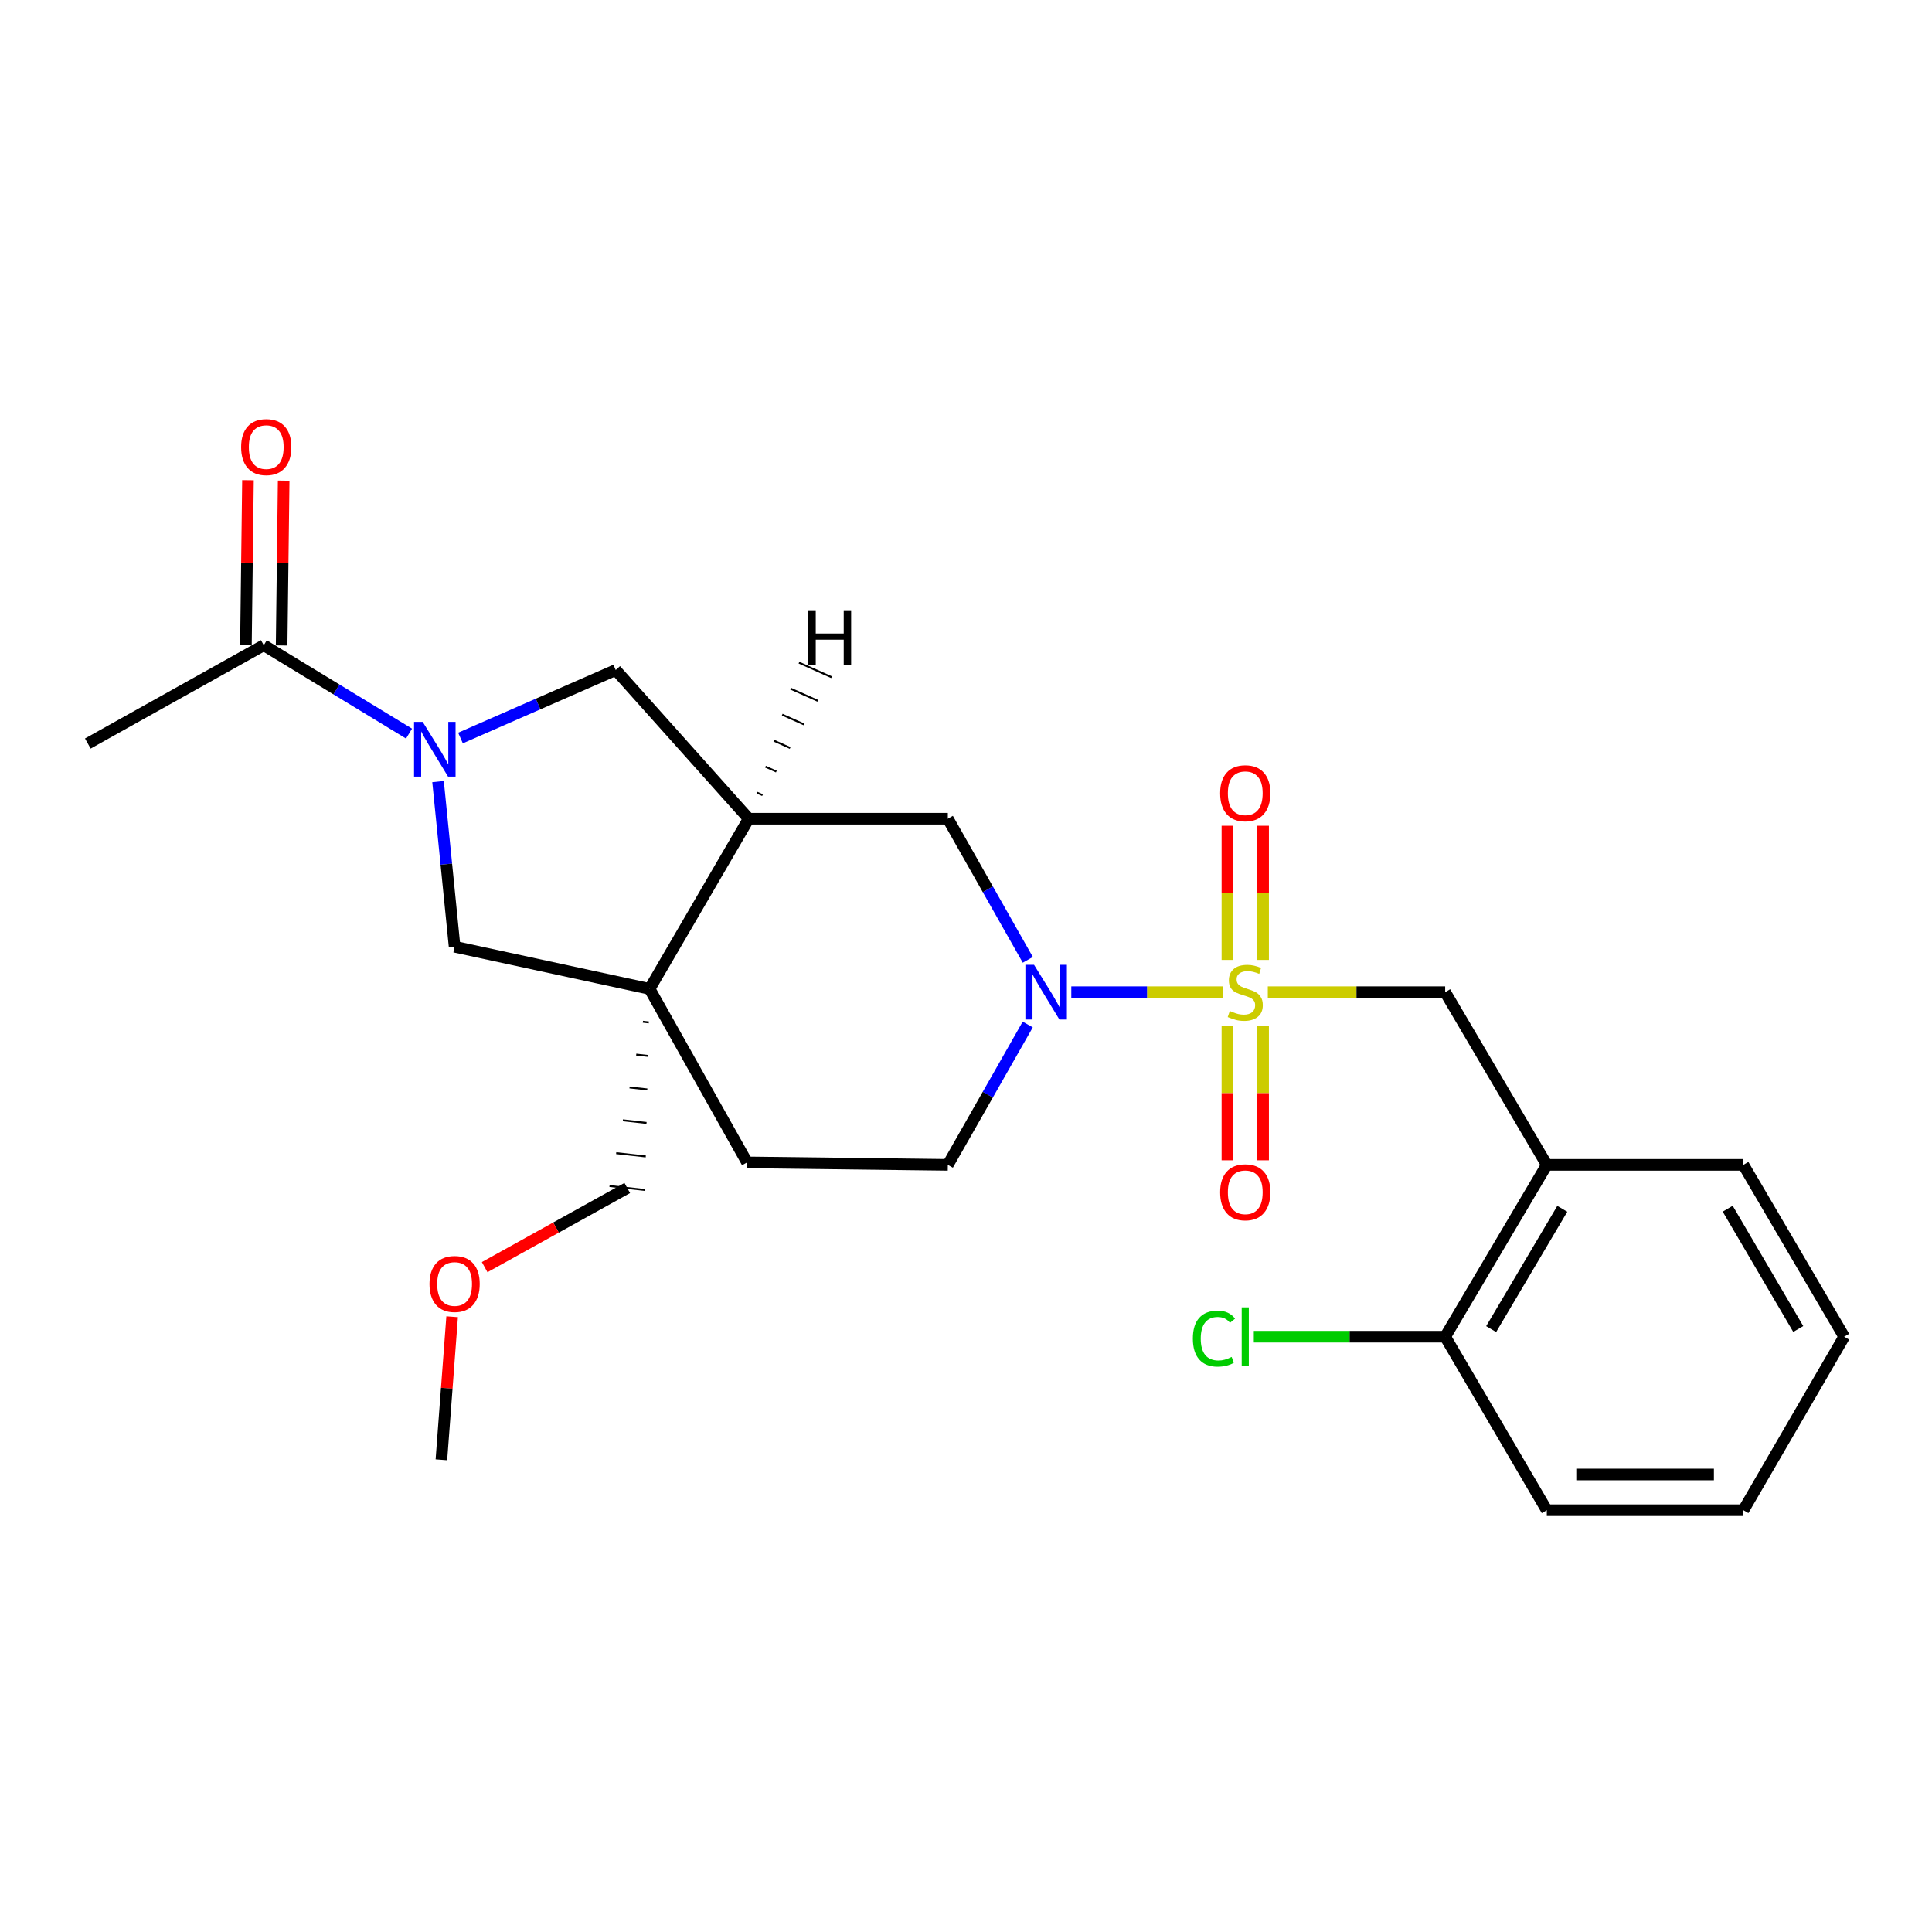 <?xml version='1.0' encoding='iso-8859-1'?>
<svg version='1.1' baseProfile='full'
              xmlns='http://www.w3.org/2000/svg'
                      xmlns:rdkit='http://www.rdkit.org/xml'
                      xmlns:xlink='http://www.w3.org/1999/xlink'
                  xml:space='preserve'
width='1000px' height='1000px' viewBox='0 0 1000 1000'>
<!-- END OF HEADER -->
<rect style='opacity:1.0;fill:#FFFFFF;stroke:none' width='1000' height='1000' x='0' y='0'> </rect>
<path class='bond-0' d='M 632.886,513.554 L 593.695,513.554' style='fill:none;fill-rule:evenodd;stroke:#CCCC00;stroke-width:6px;stroke-linecap:butt;stroke-linejoin:miter;stroke-opacity:1' />
<path class='bond-0' d='M 593.695,513.554 L 554.503,513.554' style='fill:none;fill-rule:evenodd;stroke:#0000FF;stroke-width:6px;stroke-linecap:butt;stroke-linejoin:miter;stroke-opacity:1' />
<path class='bond-4' d='M 656.209,513.554 L 702.113,513.554' style='fill:none;fill-rule:evenodd;stroke:#CCCC00;stroke-width:6px;stroke-linecap:butt;stroke-linejoin:miter;stroke-opacity:1' />
<path class='bond-4' d='M 702.113,513.554 L 748.017,513.554' style='fill:none;fill-rule:evenodd;stroke:#000000;stroke-width:6px;stroke-linecap:butt;stroke-linejoin:miter;stroke-opacity:1' />
<path class='bond-10' d='M 635.3,531.021 L 635.3,565.795' style='fill:none;fill-rule:evenodd;stroke:#CCCC00;stroke-width:6px;stroke-linecap:butt;stroke-linejoin:miter;stroke-opacity:1' />
<path class='bond-10' d='M 635.3,565.795 L 635.3,600.569' style='fill:none;fill-rule:evenodd;stroke:#FF0000;stroke-width:6px;stroke-linecap:butt;stroke-linejoin:miter;stroke-opacity:1' />
<path class='bond-10' d='M 653.785,531.021 L 653.785,565.795' style='fill:none;fill-rule:evenodd;stroke:#CCCC00;stroke-width:6px;stroke-linecap:butt;stroke-linejoin:miter;stroke-opacity:1' />
<path class='bond-10' d='M 653.785,565.795 L 653.785,600.569' style='fill:none;fill-rule:evenodd;stroke:#FF0000;stroke-width:6px;stroke-linecap:butt;stroke-linejoin:miter;stroke-opacity:1' />
<path class='bond-11' d='M 653.785,496.858 L 653.785,462.138' style='fill:none;fill-rule:evenodd;stroke:#CCCC00;stroke-width:6px;stroke-linecap:butt;stroke-linejoin:miter;stroke-opacity:1' />
<path class='bond-11' d='M 653.785,462.138 L 653.785,427.419' style='fill:none;fill-rule:evenodd;stroke:#FF0000;stroke-width:6px;stroke-linecap:butt;stroke-linejoin:miter;stroke-opacity:1' />
<path class='bond-11' d='M 635.3,496.858 L 635.3,462.138' style='fill:none;fill-rule:evenodd;stroke:#CCCC00;stroke-width:6px;stroke-linecap:butt;stroke-linejoin:miter;stroke-opacity:1' />
<path class='bond-11' d='M 635.3,462.138 L 635.3,427.419' style='fill:none;fill-rule:evenodd;stroke:#FF0000;stroke-width:6px;stroke-linecap:butt;stroke-linejoin:miter;stroke-opacity:1' />
<path class='bond-8' d='M 531.991,496.814 L 511.292,460.291' style='fill:none;fill-rule:evenodd;stroke:#0000FF;stroke-width:6px;stroke-linecap:butt;stroke-linejoin:miter;stroke-opacity:1' />
<path class='bond-8' d='M 511.292,460.291 L 490.593,423.768' style='fill:none;fill-rule:evenodd;stroke:#000000;stroke-width:6px;stroke-linecap:butt;stroke-linejoin:miter;stroke-opacity:1' />
<path class='bond-12' d='M 531.952,530.285 L 511.273,566.607' style='fill:none;fill-rule:evenodd;stroke:#0000FF;stroke-width:6px;stroke-linecap:butt;stroke-linejoin:miter;stroke-opacity:1' />
<path class='bond-12' d='M 511.273,566.607 L 490.593,602.929' style='fill:none;fill-rule:evenodd;stroke:#000000;stroke-width:6px;stroke-linecap:butt;stroke-linejoin:miter;stroke-opacity:1' />
<path class='bond-1' d='M 238.352,381.998 L 278.523,364.394' style='fill:none;fill-rule:evenodd;stroke:#0000FF;stroke-width:6px;stroke-linecap:butt;stroke-linejoin:miter;stroke-opacity:1' />
<path class='bond-1' d='M 278.523,364.394 L 318.693,346.789' style='fill:none;fill-rule:evenodd;stroke:#000000;stroke-width:6px;stroke-linecap:butt;stroke-linejoin:miter;stroke-opacity:1' />
<path class='bond-6' d='M 211.726,379.714 L 174.13,356.838' style='fill:none;fill-rule:evenodd;stroke:#0000FF;stroke-width:6px;stroke-linecap:butt;stroke-linejoin:miter;stroke-opacity:1' />
<path class='bond-6' d='M 174.13,356.838 L 136.534,333.962' style='fill:none;fill-rule:evenodd;stroke:#000000;stroke-width:6px;stroke-linecap:butt;stroke-linejoin:miter;stroke-opacity:1' />
<path class='bond-27' d='M 226.734,404.553 L 231.02,447.29' style='fill:none;fill-rule:evenodd;stroke:#0000FF;stroke-width:6px;stroke-linecap:butt;stroke-linejoin:miter;stroke-opacity:1' />
<path class='bond-27' d='M 231.02,447.29 L 235.305,490.027' style='fill:none;fill-rule:evenodd;stroke:#000000;stroke-width:6px;stroke-linecap:butt;stroke-linejoin:miter;stroke-opacity:1' />
<path class='bond-2' d='M 336.223,511.849 L 386.687,601.655' style='fill:none;fill-rule:evenodd;stroke:#000000;stroke-width:6px;stroke-linecap:butt;stroke-linejoin:miter;stroke-opacity:1' />
<path class='bond-5' d='M 336.223,511.849 L 235.305,490.027' style='fill:none;fill-rule:evenodd;stroke:#000000;stroke-width:6px;stroke-linecap:butt;stroke-linejoin:miter;stroke-opacity:1' />
<path class='bond-16' d='M 332.767,528.853 L 335.828,529.196' style='fill:none;fill-rule:evenodd;stroke:#000000;stroke-width:1.0px;stroke-linecap:butt;stroke-linejoin:miter;stroke-opacity:1' />
<path class='bond-16' d='M 329.31,545.857 L 335.434,546.544' style='fill:none;fill-rule:evenodd;stroke:#000000;stroke-width:1.0px;stroke-linecap:butt;stroke-linejoin:miter;stroke-opacity:1' />
<path class='bond-16' d='M 325.854,562.861 L 335.039,563.891' style='fill:none;fill-rule:evenodd;stroke:#000000;stroke-width:1.0px;stroke-linecap:butt;stroke-linejoin:miter;stroke-opacity:1' />
<path class='bond-16' d='M 322.398,579.865 L 334.644,581.238' style='fill:none;fill-rule:evenodd;stroke:#000000;stroke-width:1.0px;stroke-linecap:butt;stroke-linejoin:miter;stroke-opacity:1' />
<path class='bond-16' d='M 318.941,596.869 L 334.25,598.585' style='fill:none;fill-rule:evenodd;stroke:#000000;stroke-width:1.0px;stroke-linecap:butt;stroke-linejoin:miter;stroke-opacity:1' />
<path class='bond-16' d='M 315.485,613.873 L 333.855,615.933' style='fill:none;fill-rule:evenodd;stroke:#000000;stroke-width:1.0px;stroke-linecap:butt;stroke-linejoin:miter;stroke-opacity:1' />
<path class='bond-25' d='M 336.223,511.849 L 387.539,423.768' style='fill:none;fill-rule:evenodd;stroke:#000000;stroke-width:6px;stroke-linecap:butt;stroke-linejoin:miter;stroke-opacity:1' />
<path class='bond-3' d='M 387.539,423.768 L 490.593,423.768' style='fill:none;fill-rule:evenodd;stroke:#000000;stroke-width:6px;stroke-linecap:butt;stroke-linejoin:miter;stroke-opacity:1' />
<path class='bond-7' d='M 387.539,423.768 L 318.693,346.789' style='fill:none;fill-rule:evenodd;stroke:#000000;stroke-width:6px;stroke-linecap:butt;stroke-linejoin:miter;stroke-opacity:1' />
<path class='bond-28' d='M 394.687,411.561 L 391.874,410.303' style='fill:none;fill-rule:evenodd;stroke:#000000;stroke-width:1.0px;stroke-linecap:butt;stroke-linejoin:miter;stroke-opacity:1' />
<path class='bond-28' d='M 401.834,399.353 L 396.209,396.838' style='fill:none;fill-rule:evenodd;stroke:#000000;stroke-width:1.0px;stroke-linecap:butt;stroke-linejoin:miter;stroke-opacity:1' />
<path class='bond-28' d='M 408.981,387.146 L 400.544,383.372' style='fill:none;fill-rule:evenodd;stroke:#000000;stroke-width:1.0px;stroke-linecap:butt;stroke-linejoin:miter;stroke-opacity:1' />
<path class='bond-28' d='M 416.128,374.938 L 404.879,369.907' style='fill:none;fill-rule:evenodd;stroke:#000000;stroke-width:1.0px;stroke-linecap:butt;stroke-linejoin:miter;stroke-opacity:1' />
<path class='bond-28' d='M 423.275,362.731 L 409.213,356.442' style='fill:none;fill-rule:evenodd;stroke:#000000;stroke-width:1.0px;stroke-linecap:butt;stroke-linejoin:miter;stroke-opacity:1' />
<path class='bond-28' d='M 430.422,350.523 L 413.548,342.977' style='fill:none;fill-rule:evenodd;stroke:#000000;stroke-width:1.0px;stroke-linecap:butt;stroke-linejoin:miter;stroke-opacity:1' />
<path class='bond-9' d='M 748.017,513.554 L 800.617,602.929' style='fill:none;fill-rule:evenodd;stroke:#000000;stroke-width:6px;stroke-linecap:butt;stroke-linejoin:miter;stroke-opacity:1' />
<path class='bond-15' d='M 145.776,334.077 L 146.305,291.429' style='fill:none;fill-rule:evenodd;stroke:#000000;stroke-width:6px;stroke-linecap:butt;stroke-linejoin:miter;stroke-opacity:1' />
<path class='bond-15' d='M 146.305,291.429 L 146.834,248.78' style='fill:none;fill-rule:evenodd;stroke:#FF0000;stroke-width:6px;stroke-linecap:butt;stroke-linejoin:miter;stroke-opacity:1' />
<path class='bond-15' d='M 127.292,333.847 L 127.822,291.199' style='fill:none;fill-rule:evenodd;stroke:#000000;stroke-width:6px;stroke-linecap:butt;stroke-linejoin:miter;stroke-opacity:1' />
<path class='bond-15' d='M 127.822,291.199 L 128.351,248.551' style='fill:none;fill-rule:evenodd;stroke:#FF0000;stroke-width:6px;stroke-linecap:butt;stroke-linejoin:miter;stroke-opacity:1' />
<path class='bond-18' d='M 136.534,333.962 L 45.455,384.857' style='fill:none;fill-rule:evenodd;stroke:#000000;stroke-width:6px;stroke-linecap:butt;stroke-linejoin:miter;stroke-opacity:1' />
<path class='bond-14' d='M 800.617,602.929 L 748.017,691.883' style='fill:none;fill-rule:evenodd;stroke:#000000;stroke-width:6px;stroke-linecap:butt;stroke-linejoin:miter;stroke-opacity:1' />
<path class='bond-14' d='M 808.638,625.68 L 771.818,687.948' style='fill:none;fill-rule:evenodd;stroke:#000000;stroke-width:6px;stroke-linecap:butt;stroke-linejoin:miter;stroke-opacity:1' />
<path class='bond-19' d='M 800.617,602.929 L 902.377,602.929' style='fill:none;fill-rule:evenodd;stroke:#000000;stroke-width:6px;stroke-linecap:butt;stroke-linejoin:miter;stroke-opacity:1' />
<path class='bond-13' d='M 490.593,602.929 L 386.687,601.655' style='fill:none;fill-rule:evenodd;stroke:#000000;stroke-width:6px;stroke-linecap:butt;stroke-linejoin:miter;stroke-opacity:1' />
<path class='bond-17' d='M 748.017,691.883 L 698.493,691.883' style='fill:none;fill-rule:evenodd;stroke:#000000;stroke-width:6px;stroke-linecap:butt;stroke-linejoin:miter;stroke-opacity:1' />
<path class='bond-17' d='M 698.493,691.883 L 648.969,691.883' style='fill:none;fill-rule:evenodd;stroke:#00CC00;stroke-width:6px;stroke-linecap:butt;stroke-linejoin:miter;stroke-opacity:1' />
<path class='bond-21' d='M 748.017,691.883 L 800.617,781.678' style='fill:none;fill-rule:evenodd;stroke:#000000;stroke-width:6px;stroke-linecap:butt;stroke-linejoin:miter;stroke-opacity:1' />
<path class='bond-20' d='M 324.67,614.903 L 287.765,635.387' style='fill:none;fill-rule:evenodd;stroke:#000000;stroke-width:6px;stroke-linecap:butt;stroke-linejoin:miter;stroke-opacity:1' />
<path class='bond-20' d='M 287.765,635.387 L 250.861,655.87' style='fill:none;fill-rule:evenodd;stroke:#FF0000;stroke-width:6px;stroke-linecap:butt;stroke-linejoin:miter;stroke-opacity:1' />
<path class='bond-23' d='M 902.377,602.929 L 954.545,691.883' style='fill:none;fill-rule:evenodd;stroke:#000000;stroke-width:6px;stroke-linecap:butt;stroke-linejoin:miter;stroke-opacity:1' />
<path class='bond-23' d='M 894.257,625.623 L 930.775,687.891' style='fill:none;fill-rule:evenodd;stroke:#000000;stroke-width:6px;stroke-linecap:butt;stroke-linejoin:miter;stroke-opacity:1' />
<path class='bond-22' d='M 234.026,681.548 L 231.246,718.566' style='fill:none;fill-rule:evenodd;stroke:#FF0000;stroke-width:6px;stroke-linecap:butt;stroke-linejoin:miter;stroke-opacity:1' />
<path class='bond-22' d='M 231.246,718.566 L 228.466,755.584' style='fill:none;fill-rule:evenodd;stroke:#000000;stroke-width:6px;stroke-linecap:butt;stroke-linejoin:miter;stroke-opacity:1' />
<path class='bond-26' d='M 800.617,781.678 L 902.377,781.678' style='fill:none;fill-rule:evenodd;stroke:#000000;stroke-width:6px;stroke-linecap:butt;stroke-linejoin:miter;stroke-opacity:1' />
<path class='bond-26' d='M 815.881,763.193 L 887.113,763.193' style='fill:none;fill-rule:evenodd;stroke:#000000;stroke-width:6px;stroke-linecap:butt;stroke-linejoin:miter;stroke-opacity:1' />
<path class='bond-24' d='M 954.545,691.883 L 902.377,781.678' style='fill:none;fill-rule:evenodd;stroke:#000000;stroke-width:6px;stroke-linecap:butt;stroke-linejoin:miter;stroke-opacity:1' />
<path  class='atom-0' d='M 636.542 523.274
Q 636.862 523.394, 638.182 523.954
Q 639.502 524.514, 640.942 524.874
Q 642.422 525.194, 643.862 525.194
Q 646.542 525.194, 648.102 523.914
Q 649.662 522.594, 649.662 520.314
Q 649.662 518.754, 648.862 517.794
Q 648.102 516.834, 646.902 516.314
Q 645.702 515.794, 643.702 515.194
Q 641.182 514.434, 639.662 513.714
Q 638.182 512.994, 637.102 511.474
Q 636.062 509.954, 636.062 507.394
Q 636.062 503.834, 638.462 501.634
Q 640.902 499.434, 645.702 499.434
Q 648.982 499.434, 652.702 500.994
L 651.782 504.074
Q 648.382 502.674, 645.822 502.674
Q 643.062 502.674, 641.542 503.834
Q 640.022 504.954, 640.062 506.914
Q 640.062 508.434, 640.822 509.354
Q 641.622 510.274, 642.742 510.794
Q 643.902 511.314, 645.822 511.914
Q 648.382 512.714, 649.902 513.514
Q 651.422 514.314, 652.502 515.954
Q 653.622 517.554, 653.622 520.314
Q 653.622 524.234, 650.982 526.354
Q 648.382 528.434, 644.022 528.434
Q 641.502 528.434, 639.582 527.874
Q 637.702 527.354, 635.462 526.434
L 636.542 523.274
' fill='#CCCC00'/>
<path  class='atom-1' d='M 535.218 499.394
L 544.498 514.394
Q 545.418 515.874, 546.898 518.554
Q 548.378 521.234, 548.458 521.394
L 548.458 499.394
L 552.218 499.394
L 552.218 527.714
L 548.338 527.714
L 538.378 511.314
Q 537.218 509.394, 535.978 507.194
Q 534.778 504.994, 534.418 504.314
L 534.418 527.714
L 530.738 527.714
L 530.738 499.394
L 535.218 499.394
' fill='#0000FF'/>
<path  class='atom-2' d='M 218.797 373.665
L 228.077 388.665
Q 228.997 390.145, 230.477 392.825
Q 231.957 395.505, 232.037 395.665
L 232.037 373.665
L 235.797 373.665
L 235.797 401.985
L 231.917 401.985
L 221.957 385.585
Q 220.797 383.665, 219.557 381.465
Q 218.357 379.265, 217.997 378.585
L 217.997 401.985
L 214.317 401.985
L 214.317 373.665
L 218.797 373.665
' fill='#0000FF'/>
<path  class='atom-11' d='M 631.542 617.119
Q 631.542 610.319, 634.902 606.519
Q 638.262 602.719, 644.542 602.719
Q 650.822 602.719, 654.182 606.519
Q 657.542 610.319, 657.542 617.119
Q 657.542 623.999, 654.142 627.919
Q 650.742 631.799, 644.542 631.799
Q 638.302 631.799, 634.902 627.919
Q 631.542 624.039, 631.542 617.119
M 644.542 628.599
Q 648.862 628.599, 651.182 625.719
Q 653.542 622.799, 653.542 617.119
Q 653.542 611.559, 651.182 608.759
Q 648.862 605.919, 644.542 605.919
Q 640.222 605.919, 637.862 608.719
Q 635.542 611.519, 635.542 617.119
Q 635.542 622.839, 637.862 625.719
Q 640.222 628.599, 644.542 628.599
' fill='#FF0000'/>
<path  class='atom-12' d='M 631.542 410.58
Q 631.542 403.78, 634.902 399.98
Q 638.262 396.18, 644.542 396.18
Q 650.822 396.18, 654.182 399.98
Q 657.542 403.78, 657.542 410.58
Q 657.542 417.46, 654.142 421.38
Q 650.742 425.26, 644.542 425.26
Q 638.302 425.26, 634.902 421.38
Q 631.542 417.5, 631.542 410.58
M 644.542 422.06
Q 648.862 422.06, 651.182 419.18
Q 653.542 416.26, 653.542 410.58
Q 653.542 405.02, 651.182 402.22
Q 648.862 399.38, 644.542 399.38
Q 640.222 399.38, 637.862 402.18
Q 635.542 404.98, 635.542 410.58
Q 635.542 416.3, 637.862 419.18
Q 640.222 422.06, 644.542 422.06
' fill='#FF0000'/>
<path  class='atom-16' d='M 124.808 231.42
Q 124.808 224.62, 128.168 220.82
Q 131.528 217.02, 137.808 217.02
Q 144.088 217.02, 147.448 220.82
Q 150.808 224.62, 150.808 231.42
Q 150.808 238.3, 147.408 242.22
Q 144.008 246.1, 137.808 246.1
Q 131.568 246.1, 128.168 242.22
Q 124.808 238.34, 124.808 231.42
M 137.808 242.9
Q 142.128 242.9, 144.448 240.02
Q 146.808 237.1, 146.808 231.42
Q 146.808 225.86, 144.448 223.06
Q 142.128 220.22, 137.808 220.22
Q 133.488 220.22, 131.128 223.02
Q 128.808 225.82, 128.808 231.42
Q 128.808 237.14, 131.128 240.02
Q 133.488 242.9, 137.808 242.9
' fill='#FF0000'/>
<path  class='atom-18' d='M 617.422 692.863
Q 617.422 685.823, 620.702 682.143
Q 624.022 678.423, 630.302 678.423
Q 636.142 678.423, 639.262 682.543
L 636.622 684.703
Q 634.342 681.703, 630.302 681.703
Q 626.022 681.703, 623.742 684.583
Q 621.502 687.423, 621.502 692.863
Q 621.502 698.463, 623.822 701.343
Q 626.182 704.223, 630.742 704.223
Q 633.862 704.223, 637.502 702.343
L 638.622 705.343
Q 637.142 706.303, 634.902 706.863
Q 632.662 707.423, 630.182 707.423
Q 624.022 707.423, 620.702 703.663
Q 617.422 699.903, 617.422 692.863
' fill='#00CC00'/>
<path  class='atom-18' d='M 642.702 676.703
L 646.382 676.703
L 646.382 707.063
L 642.702 707.063
L 642.702 676.703
' fill='#00CC00'/>
<path  class='atom-21' d='M 222.305 664.584
Q 222.305 657.784, 225.665 653.984
Q 229.025 650.184, 235.305 650.184
Q 241.585 650.184, 244.945 653.984
Q 248.305 657.784, 248.305 664.584
Q 248.305 671.464, 244.905 675.384
Q 241.505 679.264, 235.305 679.264
Q 229.065 679.264, 225.665 675.384
Q 222.305 671.504, 222.305 664.584
M 235.305 676.064
Q 239.625 676.064, 241.945 673.184
Q 244.305 670.264, 244.305 664.584
Q 244.305 659.024, 241.945 656.224
Q 239.625 653.384, 235.305 653.384
Q 230.985 653.384, 228.625 656.184
Q 226.305 658.984, 226.305 664.584
Q 226.305 670.304, 228.625 673.184
Q 230.985 676.064, 235.305 676.064
' fill='#FF0000'/>
<path  class='atom-26' d='M 418.386 315.863
L 422.226 315.863
L 422.226 327.903
L 436.706 327.903
L 436.706 315.863
L 440.546 315.863
L 440.546 344.183
L 436.706 344.183
L 436.706 331.103
L 422.226 331.103
L 422.226 344.183
L 418.386 344.183
L 418.386 315.863
' fill='#000000'/>
</svg>

